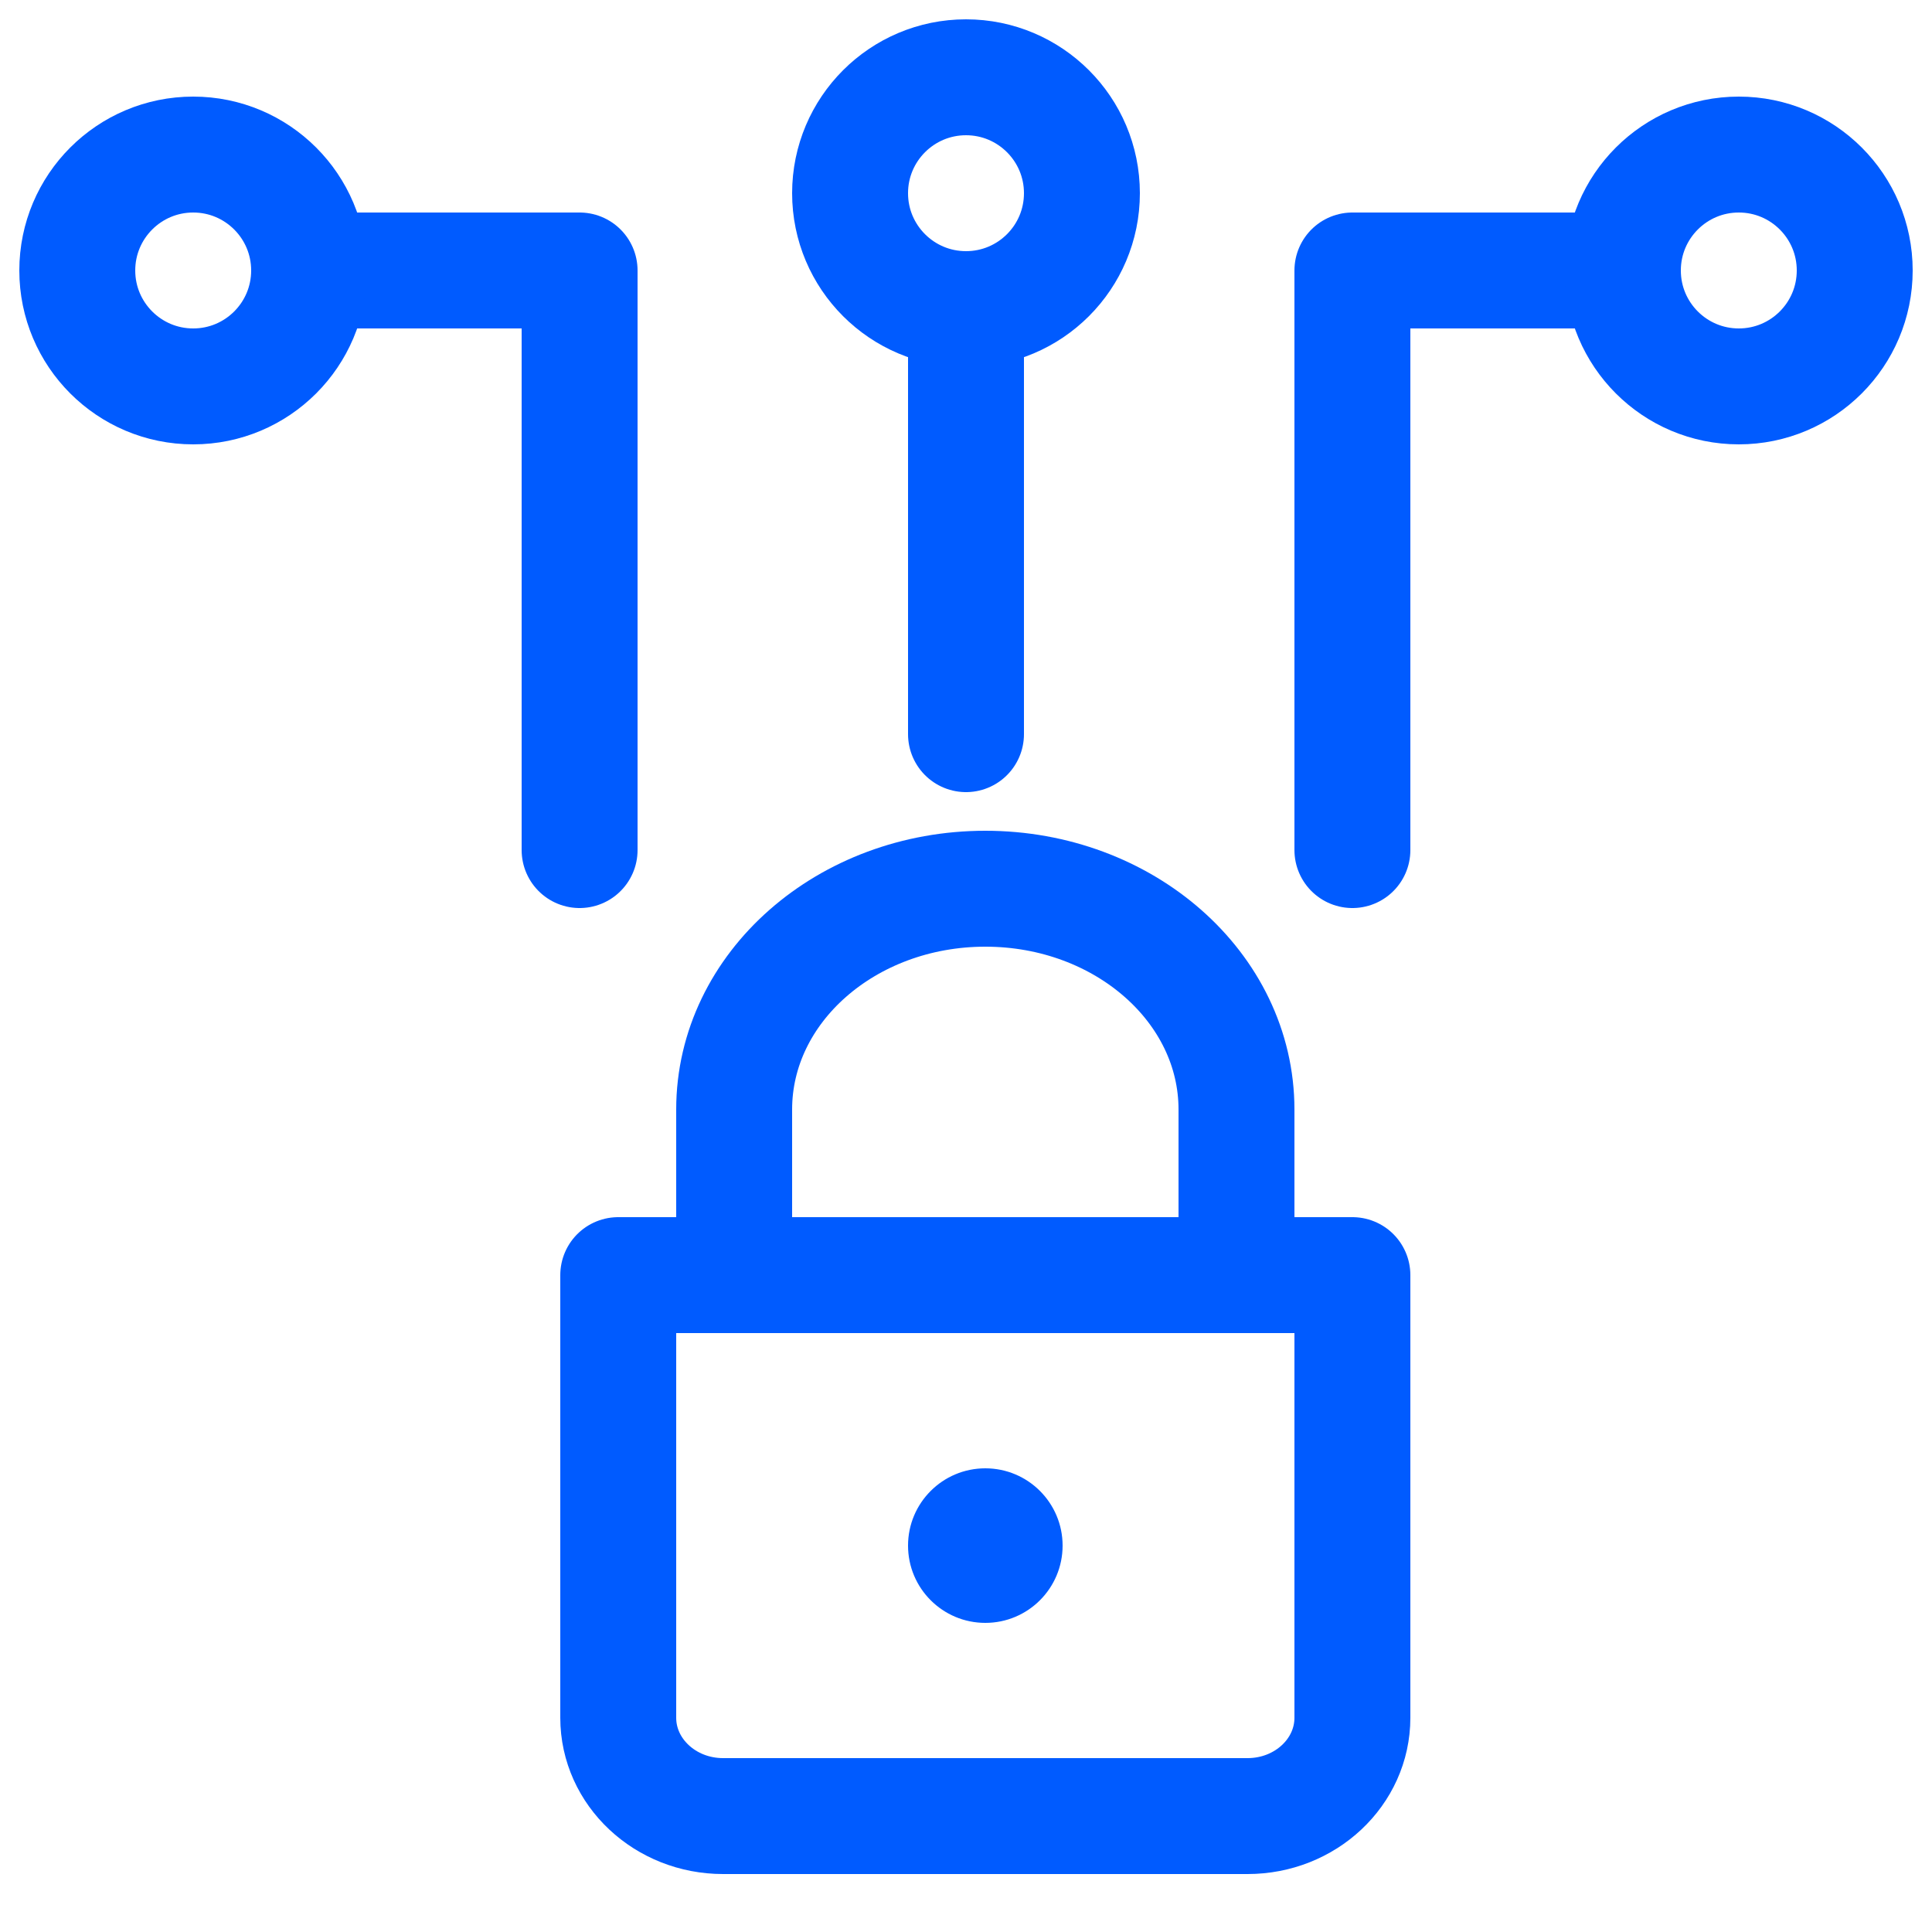 <svg width="50" height="50" viewBox="0 0 50 50" fill="none" xmlns="http://www.w3.org/2000/svg">
<path d="M19 33V28.714C19 25.558 21.91 23 25.5 23C29.09 23 32 25.558 32 28.714V33" stroke="#005BFF" stroke-width="3" stroke-linecap="round"/>
<path d="M16 33H35V44.455C35 45.86 33.785 47 32.286 47H18.714C17.215 47 16 45.86 16 44.455V33Z" stroke="#005BFF" stroke-width="3" stroke-linejoin="round"/>
<circle cx="25.5" cy="40" r="2" fill="#005BFF"/>
<path d="M25 19L25 8" stroke="#005BFF" stroke-width="3" stroke-linecap="round" stroke-linejoin="round"/>
<path d="M15 22L15 7L8 7" stroke="#005BFF" stroke-width="3" stroke-linecap="round" stroke-linejoin="round"/>
<path d="M35 22L35 7L42 7" stroke="#005BFF" stroke-width="3" stroke-linecap="round" stroke-linejoin="round"/>
<circle cx="25" cy="5" r="3" stroke="#005BFF" stroke-width="3"/>
<circle cx="5" cy="7" r="3" stroke="#005BFF" stroke-width="3"/>
<circle cx="3" cy="3" r="3" transform="matrix(-1 0 0 1 48 4)" stroke="#005BFF" stroke-width="3"/>
</svg>
